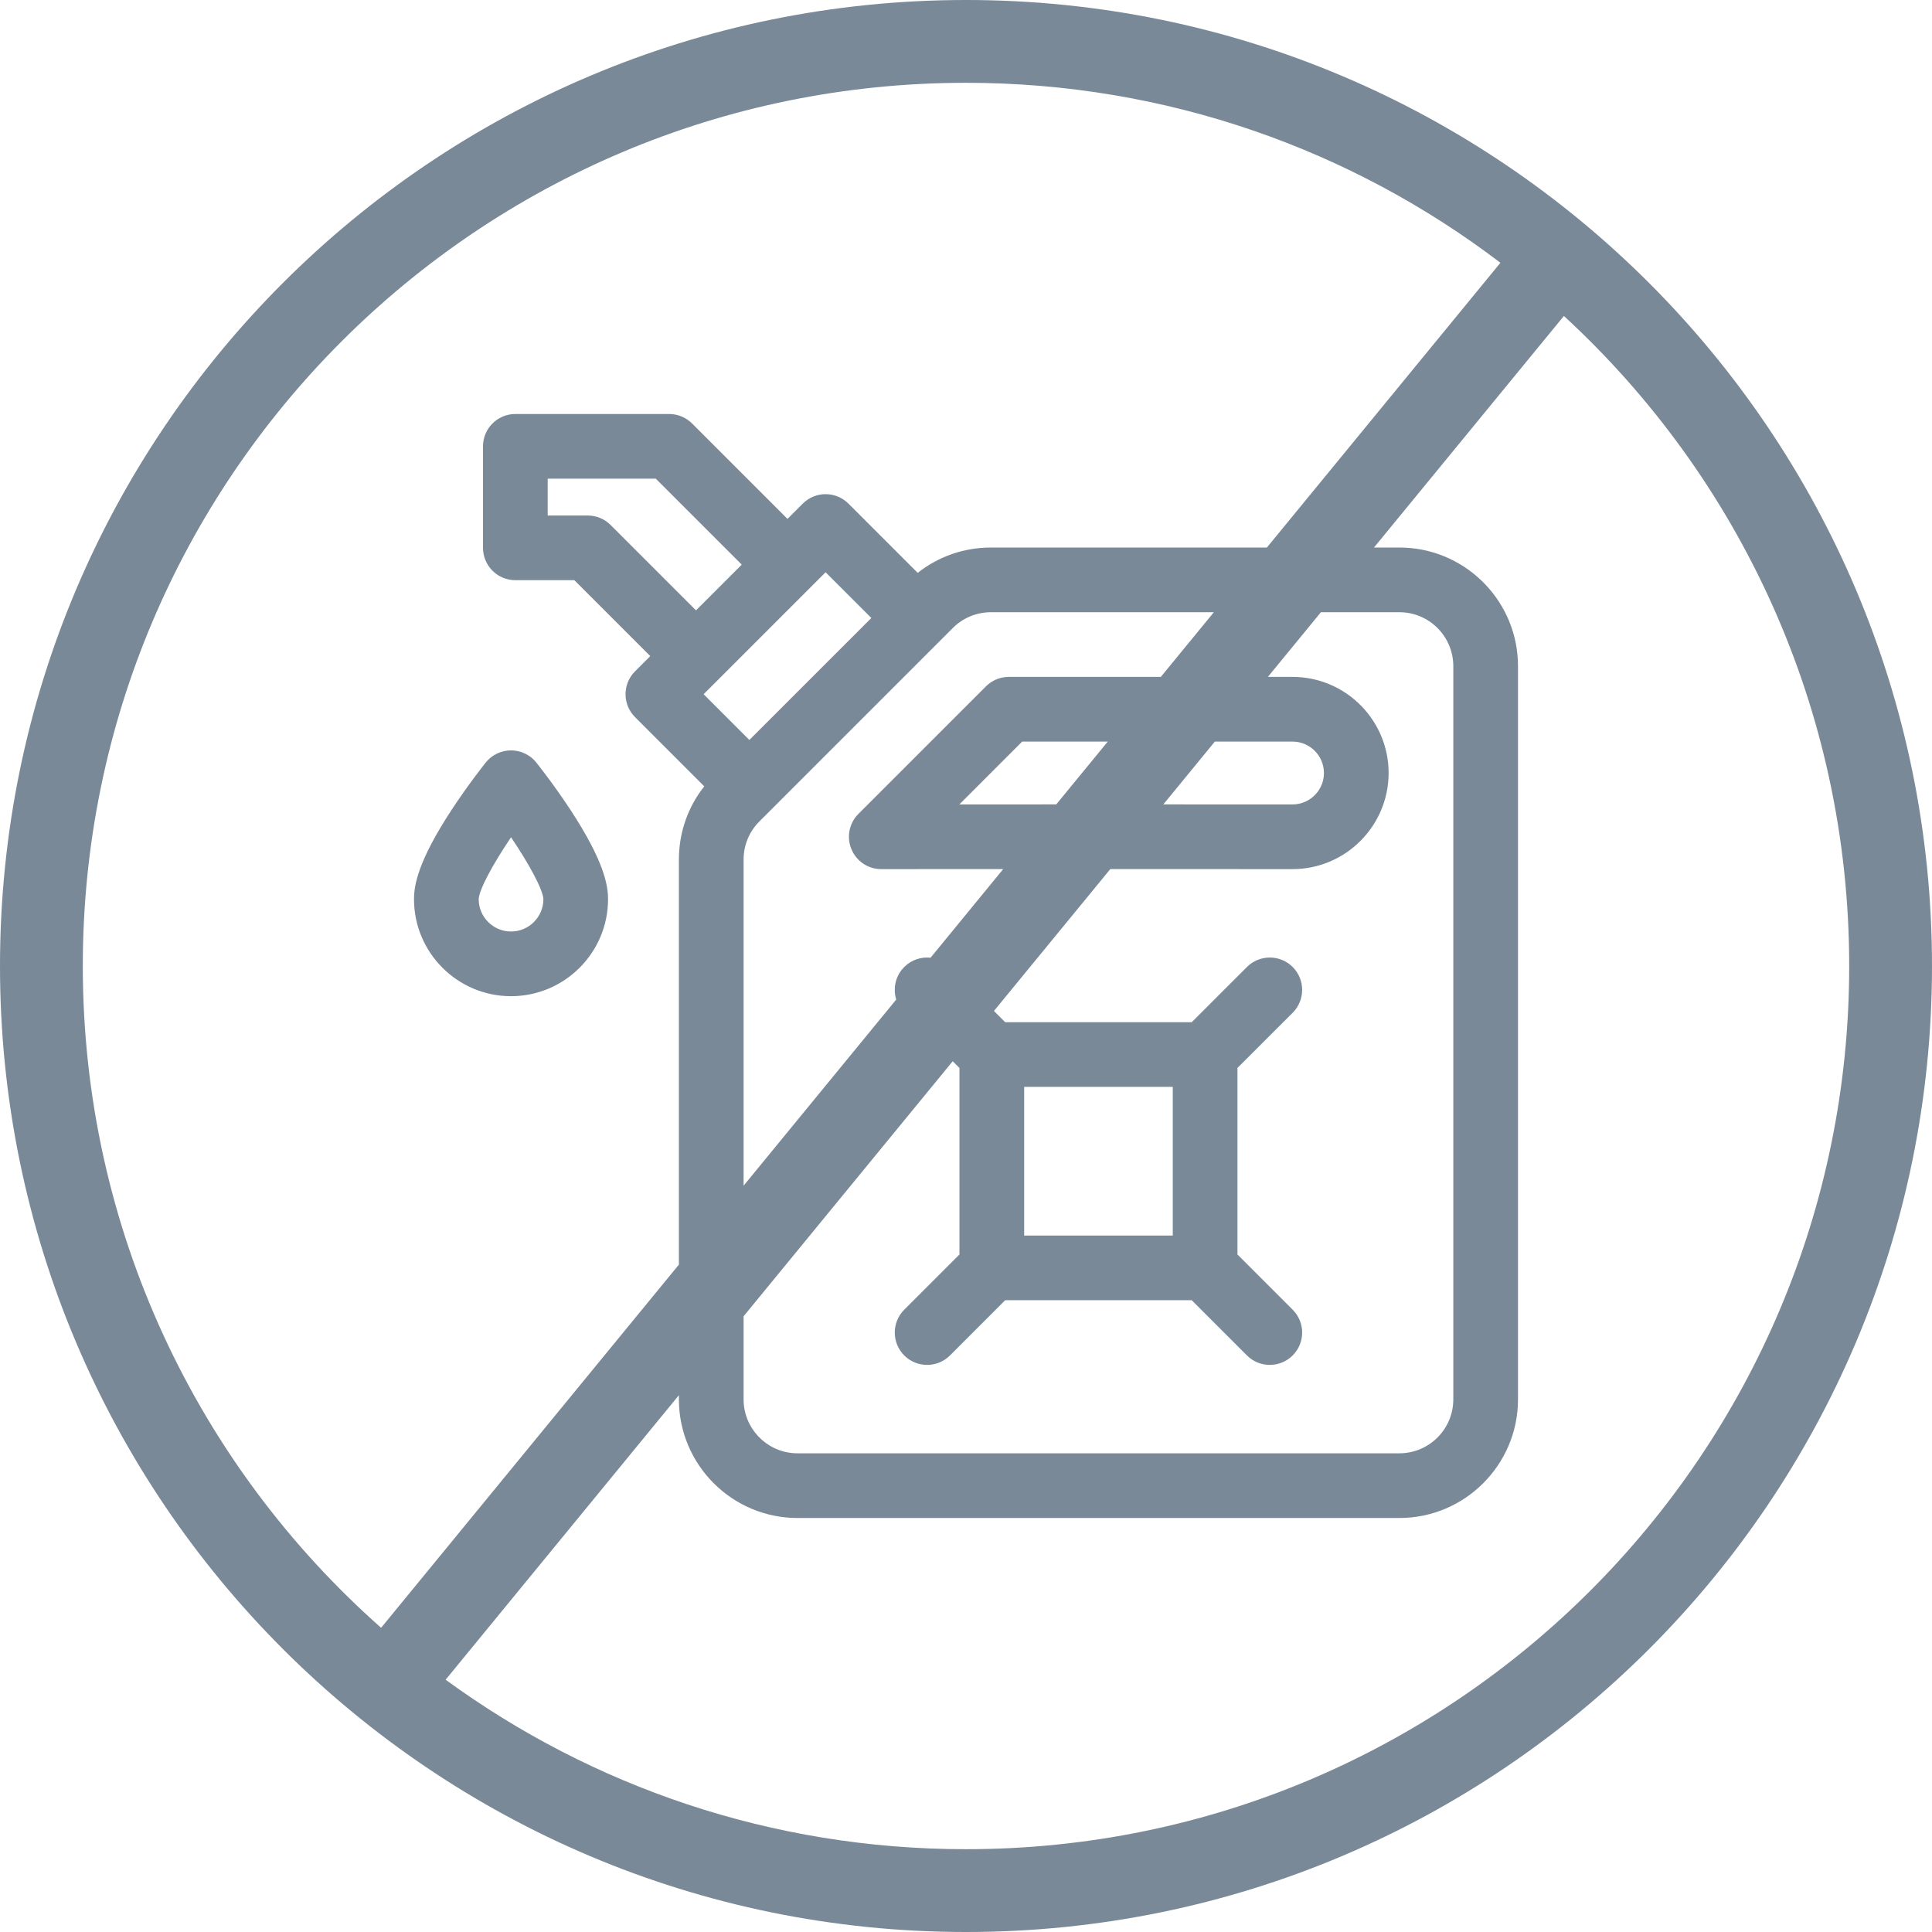 <svg xmlns:xlink="http://www.w3.org/1999/xlink" xmlns="http://www.w3.org/2000/svg" version="1.1" viewBox="0 0 70 70" height="70px" width="70px">
    <title>No-combustible</title>
    <g fill-rule="evenodd" fill="none" stroke-width="1" stroke="none" id="Page-1">
        <g fill-rule="nonzero" fill="#798998" id="No-combustible">
            <path id="Combined-Shape" d="M35,0 C54.33,0 70,15.67 70,35 C70,54.33 54.33,70 35,70 C15.67,70 0,54.33 0,35 C0,15.67 15.67,0 35,0 Z M56.663,11.448 L49.782,19.838 L50.703,19.838 C53.003,19.838 54.886,21.654 54.995,23.927 L55,24.135 L55,50.703 C55,53.072 53.072,55 50.703,55 L28.895,55 C26.526,55 24.598,53.072 24.598,50.703 L24.598,50.55 L16.146,60.859 C21.434,64.721 27.951,67 35,67 C52.673,67 67,52.673 67,35 C67,25.683 63.018,17.296 56.663,11.448 Z M35,3 C17.327,3 3,17.327 3,35 C3,44.545 7.179,53.115 13.808,58.978 L24.598,45.819 L24.598,31.143 C24.598,30.249 24.87,29.398 25.373,28.682 L25.516,28.49 L23.008,25.982 C22.55,25.524 22.55,24.782 23.008,24.324 L23.56,23.772 L20.809,21.021 L18.672,21.021 C18.025,21.021 17.5,20.497 17.5,19.849 L17.5,16.172 C17.5,15.525 18.025,15 18.672,15 L24.246,15 C24.557,15 24.855,15.124 25.075,15.343 L28.532,18.8 L29.085,18.248 C29.542,17.79 30.284,17.79 30.742,18.248 L33.25,20.756 C34.004,20.161 34.929,19.838 35.903,19.838 L45.902,19.838 L54.34,9.549 L54.363,9.521 C48.987,5.429 42.277,3 35,3 Z M50.703,22.182 L47.86,22.181 L45.938,24.525 L46.83,24.525 C48.686,24.525 50.208,25.985 50.307,27.817 L50.312,28.008 C50.312,29.927 48.75,31.49 46.83,31.49 L40.228,31.489 L36.013,36.629 L36.42,37.037 L43.178,37.037 L45.179,35.036 C45.636,34.579 46.378,34.579 46.836,35.036 C47.294,35.494 47.294,36.236 46.836,36.694 L44.835,38.694 L44.835,45.452 L46.836,47.453 C47.294,47.91 47.294,48.652 46.836,49.11 C46.607,49.339 46.307,49.453 46.007,49.453 C45.708,49.453 45.407,49.339 45.179,49.11 L43.178,47.109 L36.42,47.109 L34.42,49.11 C34.191,49.339 33.891,49.453 33.591,49.453 C33.291,49.453 32.991,49.339 32.762,49.11 C32.305,48.652 32.305,47.91 32.762,47.453 L34.763,45.452 L34.763,38.694 L34.519,38.45 L26.942,47.691 L26.942,50.703 C26.942,51.731 27.74,52.576 28.75,52.651 L28.895,52.656 L50.703,52.656 C51.78,52.656 52.656,51.78 52.656,50.703 L52.656,24.135 C52.656,23.058 51.78,22.182 50.703,22.182 Z M42.492,39.38 L37.107,39.38 L37.107,44.766 L42.492,44.766 L42.492,39.38 Z M43.981,22.181 L35.903,22.182 C35.382,22.182 34.891,22.385 34.522,22.754 L27.514,29.762 C27.145,30.131 26.942,30.621 26.942,31.143 L26.942,42.96 L32.472,36.215 C32.36,35.854 32.426,35.448 32.671,35.138 L32.762,35.036 C33.023,34.775 33.376,34.663 33.716,34.7 L36.348,31.489 L31.93,31.49 C31.499,31.49 31.107,31.254 30.903,30.882 L30.848,30.766 C30.666,30.328 30.766,29.824 31.102,29.489 L35.722,24.869 C35.942,24.649 36.24,24.525 36.551,24.525 L42.059,24.525 L43.981,22.181 Z M18.516,27.188 C18.871,27.188 19.208,27.349 19.43,27.626 C19.455,27.658 20.058,28.412 20.667,29.34 C21.89,31.204 22.031,32.08 22.031,32.578 C22.031,34.517 20.454,36.094 18.516,36.094 C16.577,36.094 15,34.517 15,32.578 C15,32.08 15.141,31.204 16.364,29.34 C16.973,28.412 17.576,27.658 17.601,27.626 C17.824,27.349 18.16,27.188 18.516,27.188 Z M18.516,30.336 C17.85,31.32 17.355,32.241 17.344,32.579 C17.344,33.225 17.87,33.75 18.516,33.75 C19.162,33.75 19.688,33.224 19.688,32.58 C19.676,32.242 19.182,31.321 18.516,30.336 Z M40.137,26.869 L37.036,26.869 L34.759,29.146 L38.27,29.145 L40.137,26.869 Z M46.83,26.869 L44.016,26.869 L42.15,29.145 L46.83,29.146 C47.416,29.146 47.9,28.701 47.962,28.131 L47.969,28.008 C47.969,27.38 47.458,26.869 46.83,26.869 Z M29.913,20.734 L25.494,25.153 L27.151,26.81 L31.571,22.391 L29.913,20.734 Z M23.761,17.344 L19.844,17.344 L19.844,18.678 L21.295,18.678 C21.606,18.678 21.904,18.801 22.123,19.021 L25.217,22.115 L26.875,20.458 L23.761,17.344 Z"></path>
        </g>
    </g>
</svg>
